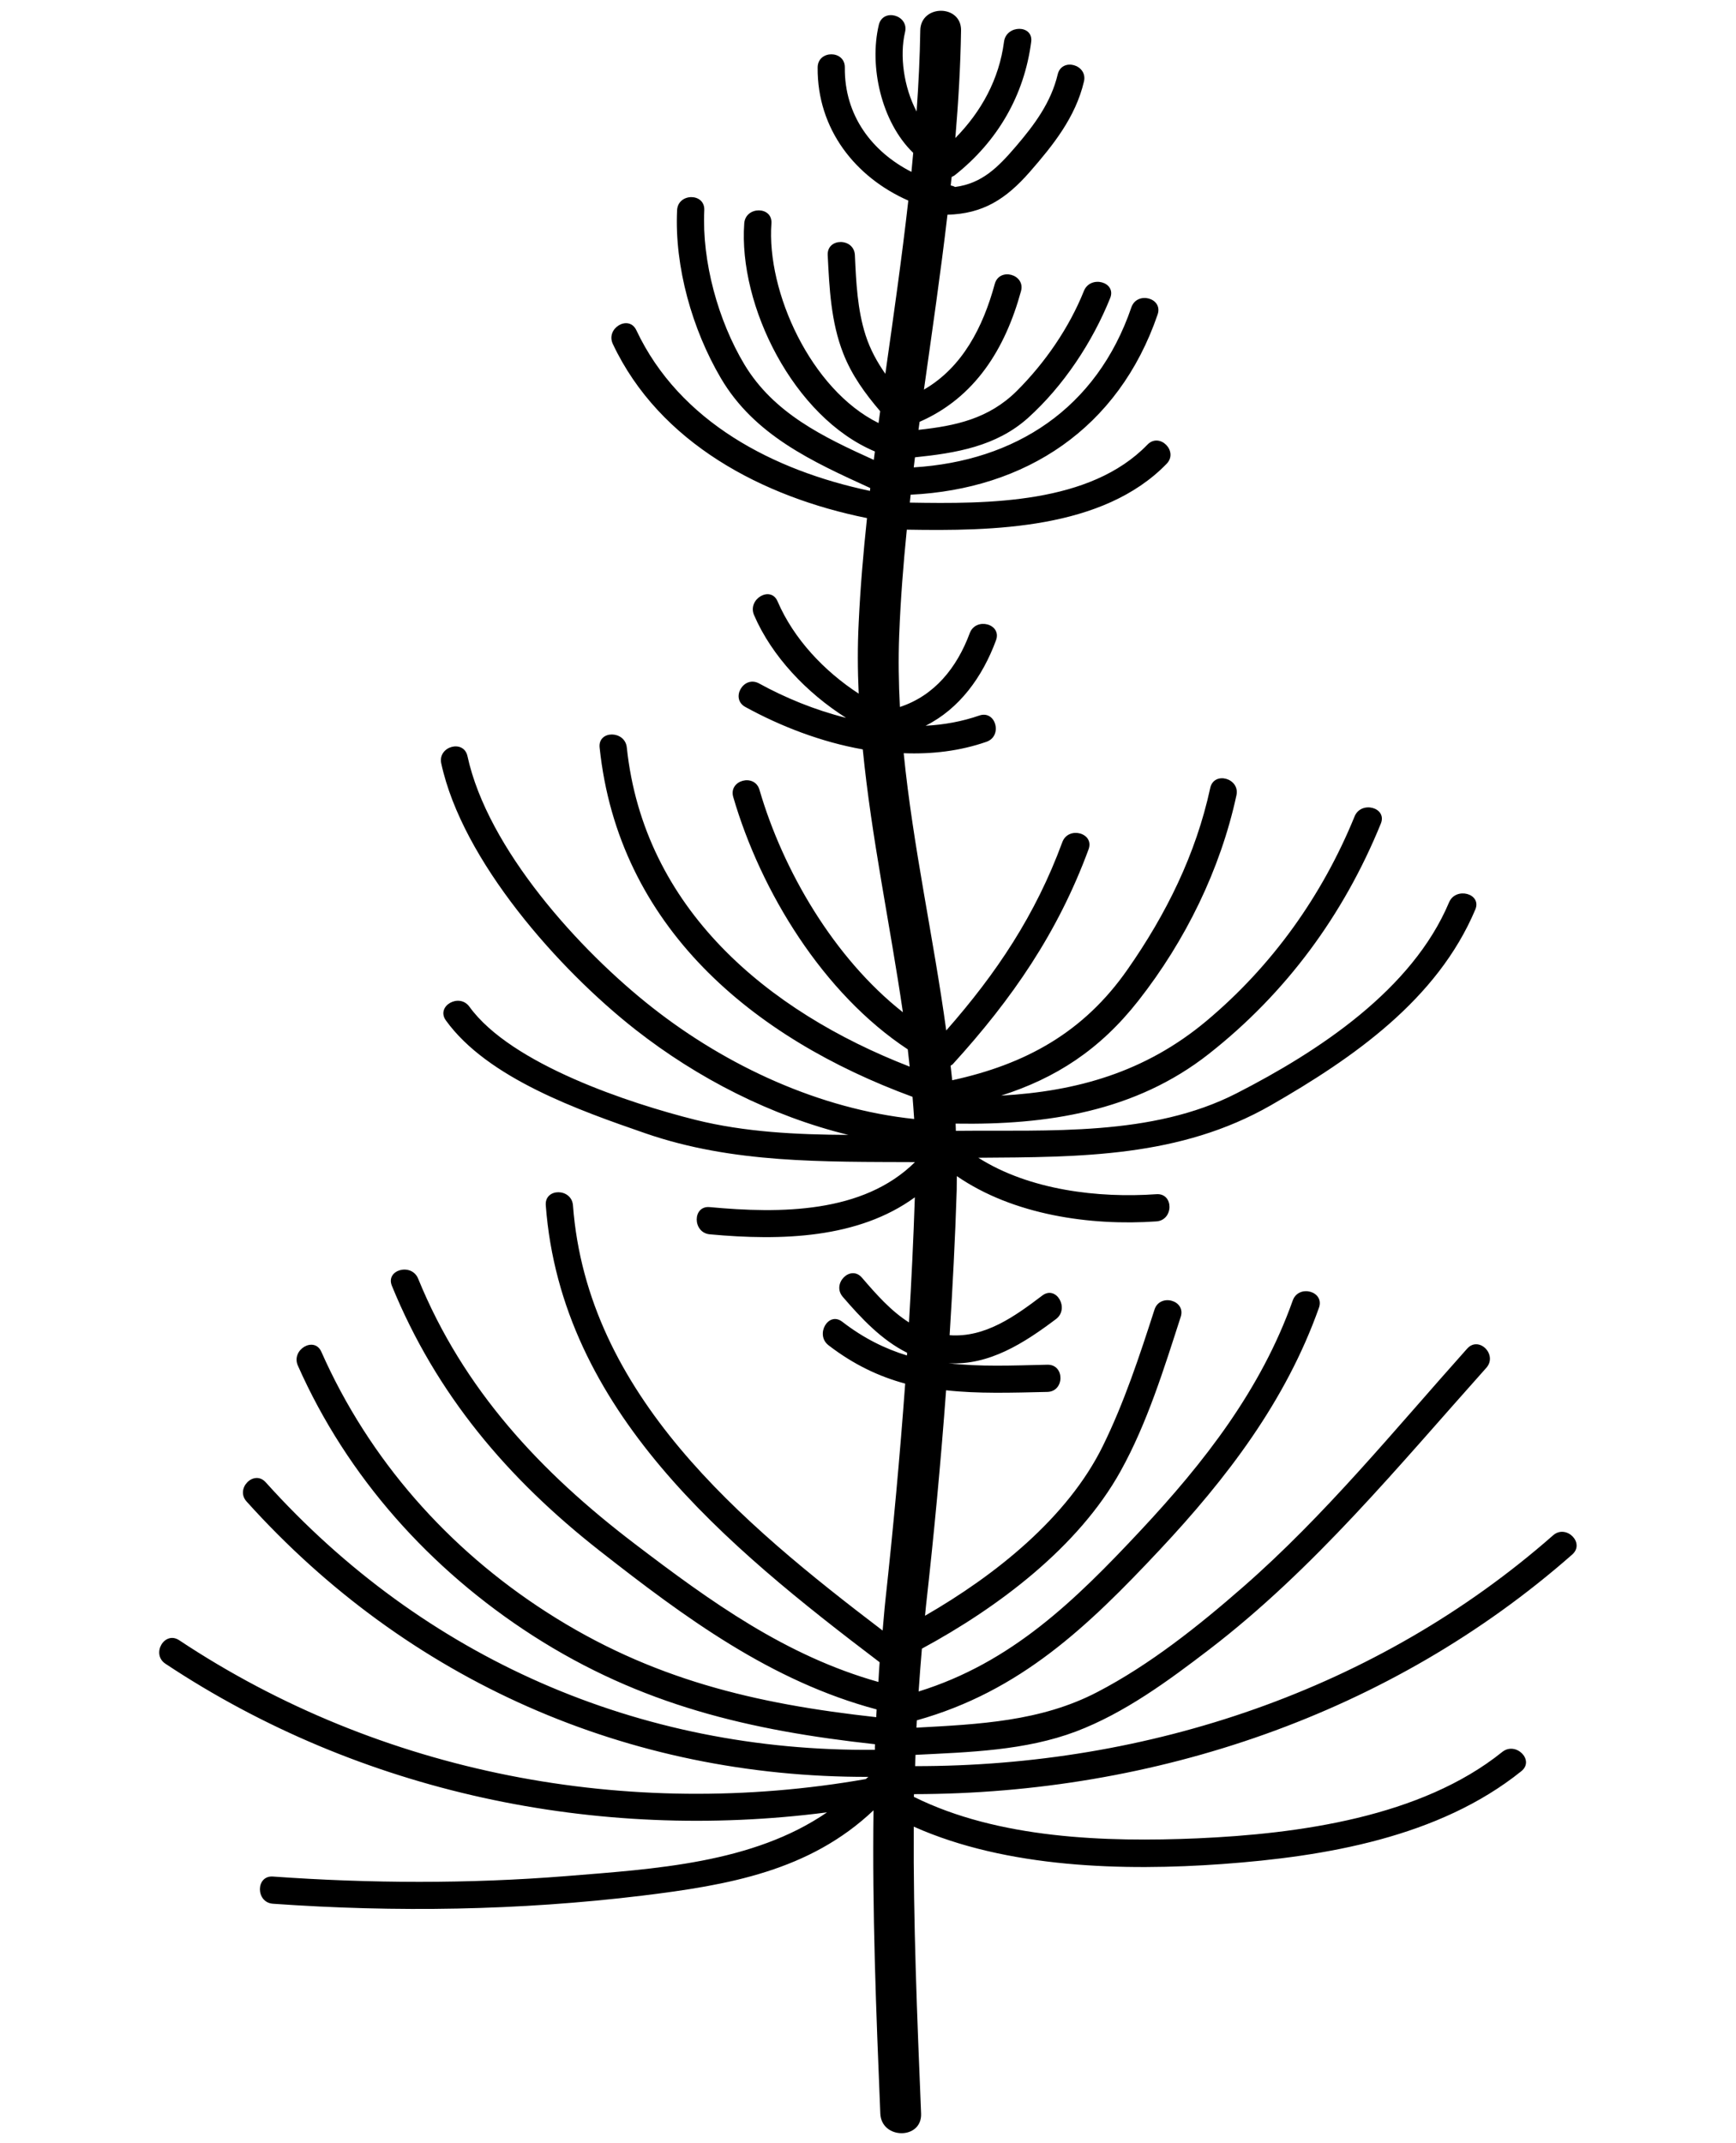 <svg xmlns="http://www.w3.org/2000/svg" xmlns:xlink="http://www.w3.org/1999/xlink" id="Capa_1" x="0px" y="0px" viewBox="0 0 127.71 157.58" style="enable-background:new 0 0 127.71 157.58;" xml:space="preserve"> <path d="M115.66,114.32c0.97-0.85-0.45-2.26-1.41-1.41c-12.95,11.38-29.81,16.99-46.93,16.97c0.01-0.28,0.02-0.55,0.03-0.83 c3.98-0.2,8.07-0.31,11.81-1.72c3.58-1.36,6.78-3.72,9.8-6.03c7.73-5.92,13.92-13.49,20.38-20.71c0.86-0.96-0.55-2.38-1.41-1.41 c-5.33,5.96-10.46,12.27-16.5,17.54c-3.26,2.85-6.85,5.71-10.7,7.71c-4.16,2.17-8.73,2.37-13.31,2.62c0.01-0.18,0.02-0.36,0.03-0.54 c7.6-2.13,12.56-6.88,17.86-12.53c4.94-5.27,9.28-10.94,11.72-17.81c0.43-1.22-1.5-1.74-1.93-0.53 c-2.32,6.53-6.51,11.91-11.21,16.93c-4.82,5.15-9.48,9.7-16.31,11.82c0.07-1.05,0.15-2.1,0.24-3.15 c5.57-3.01,11.51-7.45,14.62-13.06c1.95-3.51,3.19-7.53,4.42-11.34c0.4-1.23-1.54-1.75-1.93-0.53c-1.09,3.38-2.23,6.84-3.8,10.03 c-2.6,5.29-7.94,9.52-13.08,12.48c0.03-0.24,0.04-0.48,0.07-0.72c0.59-5.26,1.09-10.56,1.48-15.86c2.35,0.26,4.81,0.18,7.45,0.12 c1.28-0.03,1.29-2.03,0-2c-2.6,0.06-4.99,0.16-7.28-0.11c2.99,0.18,5.57-1.48,7.92-3.25c1.01-0.77,0.02-2.5-1.01-1.73 c-2.02,1.53-4.2,3.11-6.82,2.92c0.22-3.56,0.41-7.11,0.52-10.66c0.01-0.35,0-0.69,0.01-1.04c4.15,2.86,9.83,3.67,14.68,3.33 c1.28-0.09,1.29-2.09,0-2c-4.25,0.3-9.33-0.29-13.1-2.68c7.5-0.05,14.83-0.02,21.54-3.87c6.06-3.48,12.23-7.77,15.02-14.38 c0.5-1.18-1.44-1.7-1.93-0.53c-2.71,6.43-9.59,10.95-15.63,14.04c-6.23,3.19-13.79,2.69-20.65,2.76c-0.01-0.18-0.01-0.35-0.02-0.53 c6.71,0.11,13.22-0.88,18.62-5.12c5.7-4.48,9.93-10.24,12.66-16.94c0.49-1.19-1.45-1.71-1.93-0.53c-2.38,5.83-6.07,11-10.91,15.05 c-4.51,3.77-9.56,5.17-15.09,5.48c4-1.28,7.25-3.35,10.11-7c3.45-4.4,6.02-9.63,7.2-15.09c0.27-1.25-1.66-1.79-1.93-0.53 c-1.05,4.86-3.24,9.28-6.08,13.34c-3.23,4.64-7.52,6.98-12.9,8.15c-0.04-0.36-0.08-0.71-0.12-1.07c0.05-0.04,0.11-0.06,0.16-0.11 c4.37-4.8,7.73-9.67,9.99-15.8c0.45-1.21-1.49-1.73-1.93-0.53c-1.98,5.37-4.84,9.64-8.54,13.85c-0.93-6.8-2.45-13.54-3.13-20.39 c2.08,0.08,4.14-0.16,6.09-0.84c1.21-0.42,0.69-2.35-0.53-1.93c-1.27,0.44-2.6,0.68-3.95,0.75c2.48-1.24,4.18-3.57,5.18-6.28 c0.45-1.21-1.48-1.73-1.93-0.53c-0.95,2.56-2.61,4.6-5.14,5.43c-0.09-1.76-0.12-3.53-0.05-5.3c0.1-2.59,0.3-5.17,0.56-7.74 c6.31,0.11,14.43-0.02,19.11-4.84c0.9-0.92-0.52-2.34-1.41-1.41c-4.22,4.36-11.71,4.36-17.48,4.26c0.02-0.19,0.04-0.39,0.06-0.58 c8.44-0.41,15.29-4.85,18.17-13.25c0.42-1.22-1.51-1.74-1.93-0.53c-2.56,7.48-8.58,11.31-16.01,11.77c0.03-0.25,0.06-0.49,0.09-0.74 c3.01-0.31,5.98-0.8,8.32-2.9c2.61-2.35,4.74-5.58,6.04-8.81c0.48-1.19-1.45-1.71-1.93-0.53c-1.09,2.72-2.87,5.3-4.95,7.37 c-2.06,2.04-4.51,2.56-7.22,2.85c0.03-0.2,0.05-0.39,0.08-0.59c4.09-1.79,6.3-5.38,7.46-9.61c0.34-1.24-1.59-1.77-1.93-0.53 c-0.86,3.16-2.37,6.13-5.21,7.77c0.6-4.28,1.23-8.57,1.73-12.86c2.61-0.07,4.29-1.14,6.04-3.13c1.74-1.99,3.38-4.04,4-6.66 c0.3-1.25-1.63-1.79-1.93-0.53c-0.49,2.06-1.7,3.69-3.06,5.28c-1.35,1.58-2.52,2.74-4.49,3c-0.06-0.03-0.11-0.06-0.19-0.08 c-0.04-0.01-0.09-0.02-0.13-0.03c0.02-0.21,0.04-0.42,0.07-0.63c0.09-0.04,0.18-0.08,0.26-0.15c3.11-2.47,5.08-5.84,5.59-9.79 c0.16-1.27-1.84-1.26-2,0c-0.36,2.77-1.68,5.15-3.58,7.08c0.22-2.63,0.38-5.26,0.42-7.91c0.03-1.93-2.97-1.93-3,0 c-0.03,1.99-0.13,3.98-0.27,5.96c-0.95-1.8-1.26-4.12-0.85-5.84c0.3-1.25-1.63-1.79-1.93-0.53c-0.72,3.02,0.17,7.13,2.53,9.41 c-0.04,0.47-0.09,0.93-0.13,1.4c-2.88-1.47-4.94-4.13-4.9-7.68c0.01-1.29-1.99-1.29-2,0c-0.04,4.54,2.78,8.08,6.67,9.79 c-0.48,4.25-1.09,8.5-1.69,12.74c-0.6-0.86-1.11-1.78-1.45-2.83c-0.61-1.9-0.7-3.92-0.79-5.9c-0.06-1.28-2.06-1.29-2,0 c0.12,2.43,0.24,4.93,1.14,7.22c0.63,1.62,1.62,2.97,2.72,4.26c-0.04,0.29-0.08,0.58-0.12,0.87c-4.98-2.45-8.25-9.67-7.88-14.68 c0.09-1.28-1.91-1.28-2,0c-0.44,6.04,3.63,14.26,9.61,16.77c-0.03,0.21-0.05,0.41-0.08,0.62c-3.68-1.67-7.35-3.41-9.52-7.02 c-1.93-3.22-3.13-7.56-2.95-11.34c0.06-1.29-1.94-1.28-2,0c-0.2,4.17,1.12,8.78,3.22,12.35c2.47,4.2,6.74,6.14,10.99,8.08 c-0.01,0.07-0.02,0.14-0.02,0.21c-7.07-1.49-14-5.05-17.19-11.82c-0.55-1.16-2.27-0.15-1.73,1.01c3.44,7.3,11.04,11.27,18.7,12.81 c-0.27,2.55-0.49,5.11-0.61,7.68c-0.09,1.75-0.08,3.49,0,5.23c-2.55-1.66-4.79-4.04-5.97-6.79c-0.51-1.18-2.23-0.16-1.73,1.01 c1.31,3.04,3.88,5.73,6.77,7.56c-2.28-0.57-4.47-1.47-6.4-2.53c-1.13-0.62-2.14,1.11-1.01,1.73c2.59,1.42,5.58,2.58,8.64,3.12 c0.64,6.5,2.01,12.89,2.95,19.33c-5.07-3.99-8.82-10.42-10.55-16.36c-0.36-1.23-2.29-0.71-1.93,0.53 c2.03,6.97,6.62,14.46,12.84,18.56c0.05,0.42,0.09,0.85,0.14,1.27c-10.47-4.06-19.56-11.63-20.81-23.47c-0.13-1.27-2.13-1.28-2,0 c1.38,13.18,11.25,21.37,23.02,25.69c0.04,0.54,0.09,1.08,0.12,1.63c-6.95-0.73-13.76-3.88-19.23-8.17 c-5.4-4.23-12.15-11.7-13.63-18.51c-0.27-1.26-2.2-0.73-1.93,0.53c1.55,7.17,8.65,15.16,14.29,19.58c4.57,3.58,9.98,6.35,15.66,7.74 c-3.8-0.02-7.61-0.2-11.26-1.11c-4.79-1.2-13.55-4.07-16.62-8.32c-0.75-1.03-2.48-0.04-1.73,1.01c3.08,4.27,9.85,6.63,14.67,8.3 c6.45,2.23,13.12,2.09,19.84,2.12c-3.82,3.79-9.93,3.79-15.1,3.31c-1.28-0.12-1.27,1.88,0,2c5.29,0.49,10.93,0.31,15.09-2.72 c-0.1,3.06-0.25,6.13-0.43,9.2c-1.33-0.84-2.42-2.08-3.46-3.29c-0.84-0.98-2.25,0.44-1.41,1.41c1.37,1.59,2.86,3.18,4.73,4.11 c0,0.07-0.01,0.13-0.01,0.2c-1.6-0.49-3.18-1.26-4.76-2.48c-1.02-0.79-2.02,0.95-1.01,1.73c1.86,1.43,3.72,2.3,5.64,2.82 c-0.39,5.34-0.88,10.67-1.46,15.97c-0.08,0.73-0.13,1.46-0.2,2.19c-10.4-7.92-21.74-17.35-22.78-31.27c-0.1-1.28-2.1-1.29-2,0 c1.13,15.1,13.32,25.07,24.56,33.6c-0.04,0.48-0.06,0.97-0.09,1.45c-6.81-1.92-12.31-5.88-17.94-10.17 c-6.92-5.27-12.59-11.33-15.92-19.49c-0.48-1.18-2.42-0.66-1.93,0.53c3.27,8,8.52,14.18,15.28,19.48 c6.29,4.93,12.62,9.6,20.38,11.67c-0.01,0.19-0.02,0.38-0.03,0.57c-8.89-0.98-16.56-2.77-24.26-7.73 c-7.25-4.66-13.06-11.23-16.56-19.14c-0.52-1.17-2.24-0.16-1.73,1.01c3.64,8.22,9.76,15.02,17.28,19.86 c7.99,5.13,15.99,6.98,25.18,7.99c-0.01,0.14-0.01,0.27-0.01,0.41c-17.35,0.17-33.17-6.73-44.81-19.67 c-0.86-0.96-2.27,0.46-1.41,1.41c11.87,13.19,28.07,20.3,45.75,20.25c-0.03,0.03-0.07,0.04-0.1,0.07c-0.03,0.03-0.06,0.06-0.09,0.09 c-17.47,3.06-35.68-0.36-50.52-10.21c-1.08-0.71-2.08,1.02-1.01,1.73c14.33,9.51,31.74,13.12,48.67,10.93 c-5.47,3.75-12.67,4.16-19.23,4.69c-7.17,0.57-14.36,0.54-21.53,0.03c-1.28-0.09-1.28,1.91,0,2c9.05,0.64,18.11,0.5,27.12-0.59 c6.41-0.78,12.36-1.83,17.06-6.28c-0.1,7.4,0.19,14.79,0.5,22.3c0.08,1.92,3.08,1.93,3,0c-0.29-7.1-0.58-14.09-0.54-21.1 c6.85,3.06,15.49,3.27,22.7,2.75c7.57-0.55,15.94-1.96,22-6.83c1-0.81-0.42-2.21-1.41-1.41c-5.97,4.8-14.99,6.02-22.41,6.35 c-6.75,0.29-14.67,0.03-20.87-3.05c0-0.07,0-0.13,0.01-0.2C84.93,131.92,102.3,126.07,115.66,114.32z"></path> </svg>